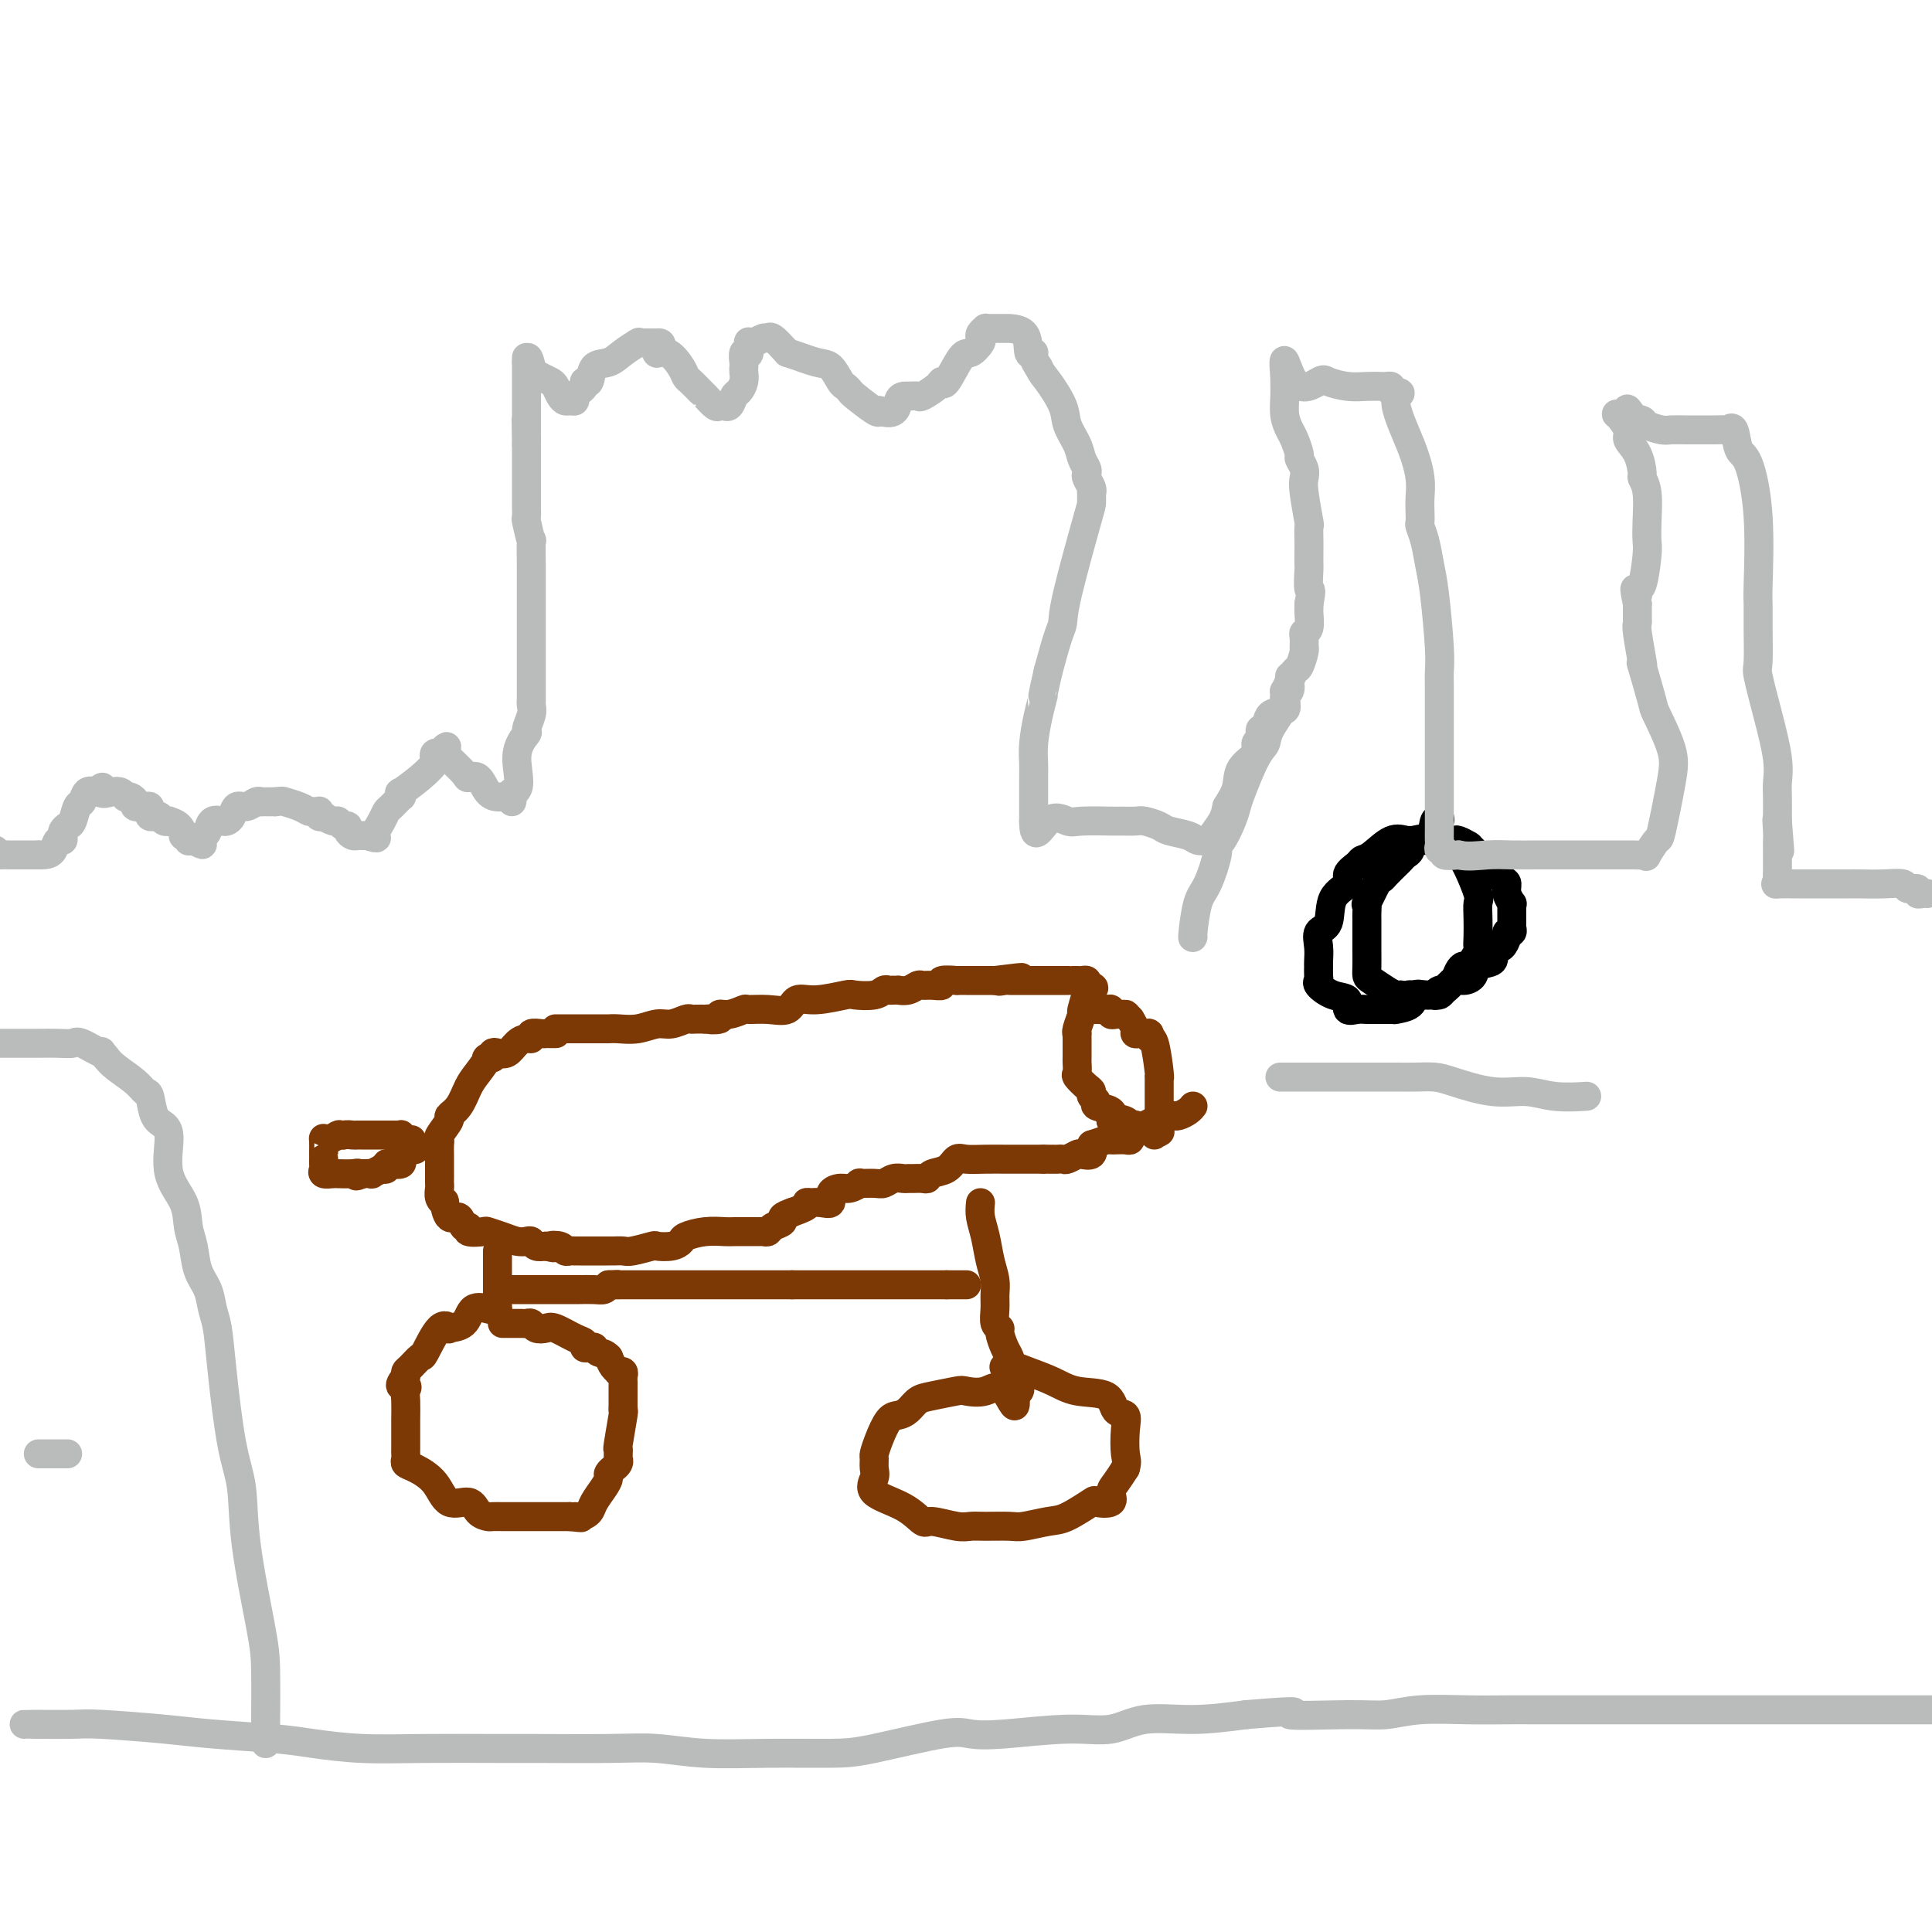 <svg viewBox='0 0 400 400' version='1.1' xmlns='http://www.w3.org/2000/svg' xmlns:xlink='http://www.w3.org/1999/xlink'><g fill='none' stroke='#7C3805' stroke-width='6' stroke-linecap='round' stroke-linejoin='round'><path d='M115,214c0.087,-0.001 0.173,-0.001 0,0c-0.173,0.001 -0.606,0.004 -1,0c-0.394,-0.004 -0.749,-0.016 -1,0c-0.251,0.016 -0.399,0.059 -1,0c-0.601,-0.059 -1.655,-0.218 -2,0c-0.345,0.218 0.020,0.815 0,1c-0.020,0.185 -0.426,-0.042 -1,0c-0.574,0.042 -1.317,0.354 -2,1c-0.683,0.646 -1.307,1.627 -2,2c-0.693,0.373 -1.456,0.139 -2,0c-0.544,-0.139 -0.870,-0.183 -1,0c-0.130,0.183 -0.065,0.591 0,1'/><path d='M102,219c-2.143,0.625 -0.999,-0.312 -1,0c-0.001,0.312 -1.147,1.874 -2,3c-0.853,1.126 -1.413,1.815 -2,3c-0.587,1.185 -1.201,2.867 -2,4c-0.799,1.133 -1.783,1.717 -2,2c-0.217,0.283 0.334,0.265 0,1c-0.334,0.735 -1.554,2.224 -2,3c-0.446,0.776 -0.120,0.841 0,1c0.120,0.159 0.032,0.414 0,1c-0.032,0.586 -0.009,1.505 0,2c0.009,0.495 0.003,0.565 0,1c-0.003,0.435 -0.002,1.233 0,2c0.002,0.767 0.004,1.502 0,2c-0.004,0.498 -0.016,0.757 0,1c0.016,0.243 0.059,0.469 0,1c-0.059,0.531 -0.219,1.366 0,2c0.219,0.634 0.818,1.067 1,1c0.182,-0.067 -0.052,-0.636 0,0c0.052,0.636 0.389,2.475 1,3c0.611,0.525 1.495,-0.266 2,0c0.505,0.266 0.630,1.587 1,2c0.370,0.413 0.983,-0.083 1,0c0.017,0.083 -0.564,0.744 0,1c0.564,0.256 2.273,0.107 3,0c0.727,-0.107 0.471,-0.173 1,0c0.529,0.173 1.843,0.586 3,1c1.157,0.414 2.158,0.829 3,1c0.842,0.171 1.525,0.097 2,0c0.475,-0.097 0.743,-0.219 1,0c0.257,0.219 0.502,0.777 1,1c0.498,0.223 1.249,0.112 2,0'/><path d='M113,258c2.748,0.635 1.117,0.223 1,0c-0.117,-0.223 1.278,-0.256 2,0c0.722,0.256 0.771,0.801 1,1c0.229,0.199 0.639,0.053 1,0c0.361,-0.053 0.672,-0.014 1,0c0.328,0.014 0.673,0.004 1,0c0.327,-0.004 0.636,-0.001 1,0c0.364,0.001 0.784,-0.000 1,0c0.216,0.000 0.230,0.001 1,0c0.770,-0.001 2.298,-0.004 3,0c0.702,0.004 0.578,0.015 1,0c0.422,-0.015 1.390,-0.056 2,0c0.610,0.056 0.860,0.208 2,0c1.140,-0.208 3.168,-0.776 4,-1c0.832,-0.224 0.469,-0.102 1,0c0.531,0.102 1.956,0.185 3,0c1.044,-0.185 1.707,-0.638 2,-1c0.293,-0.362 0.218,-0.633 1,-1c0.782,-0.367 2.423,-0.830 4,-1c1.577,-0.170 3.091,-0.046 4,0c0.909,0.046 1.214,0.013 2,0c0.786,-0.013 2.055,-0.006 3,0c0.945,0.006 1.568,0.013 2,0c0.432,-0.013 0.675,-0.045 1,0c0.325,0.045 0.734,0.167 1,0c0.266,-0.167 0.391,-0.622 1,-1c0.609,-0.378 1.702,-0.679 2,-1c0.298,-0.321 -0.201,-0.663 0,-1c0.201,-0.337 1.100,-0.668 2,-1'/><path d='M164,251c4.480,-1.535 3.180,-1.874 3,-2c-0.180,-0.126 0.759,-0.040 1,0c0.241,0.040 -0.217,0.035 0,0c0.217,-0.035 1.107,-0.099 2,0c0.893,0.099 1.789,0.363 2,0c0.211,-0.363 -0.261,-1.351 0,-2c0.261,-0.649 1.257,-0.959 2,-1c0.743,-0.041 1.235,0.186 2,0c0.765,-0.186 1.804,-0.786 2,-1c0.196,-0.214 -0.452,-0.043 0,0c0.452,0.043 2.005,-0.041 3,0c0.995,0.041 1.431,0.207 2,0c0.569,-0.207 1.269,-0.788 2,-1c0.731,-0.212 1.492,-0.056 2,0c0.508,0.056 0.764,0.012 1,0c0.236,-0.012 0.451,0.009 1,0c0.549,-0.009 1.432,-0.048 2,0c0.568,0.048 0.822,0.185 1,0c0.178,-0.185 0.279,-0.691 1,-1c0.721,-0.309 2.061,-0.423 3,-1c0.939,-0.577 1.477,-1.619 2,-2c0.523,-0.381 1.031,-0.102 2,0c0.969,0.102 2.398,0.027 4,0c1.602,-0.027 3.375,-0.007 4,0c0.625,0.007 0.100,0.002 0,0c-0.100,-0.002 0.225,-0.001 1,0c0.775,0.001 2.001,0.000 3,0c0.999,-0.000 1.773,-0.000 2,0c0.227,0.000 -0.093,0.000 0,0c0.093,-0.000 0.598,-0.000 1,0c0.402,0.000 0.701,0.000 1,0'/><path d='M216,240c3.412,0.004 2.940,0.015 3,0c0.060,-0.015 0.650,-0.055 1,0c0.350,0.055 0.458,0.205 1,0c0.542,-0.205 1.516,-0.766 2,-1c0.484,-0.234 0.476,-0.140 1,0c0.524,0.140 1.578,0.326 2,0c0.422,-0.326 0.211,-1.163 0,-2'/><path d='M226,237c2.175,-0.690 2.611,-0.916 3,-1c0.389,-0.084 0.731,-0.026 1,0c0.269,0.026 0.464,0.019 1,0c0.536,-0.019 1.412,-0.050 2,0c0.588,0.050 0.889,0.181 1,0c0.111,-0.181 0.031,-0.676 0,-1c-0.031,-0.324 -0.015,-0.479 1,-1c1.015,-0.521 3.029,-1.407 4,-2c0.971,-0.593 0.901,-0.891 1,-1c0.099,-0.109 0.368,-0.028 1,0c0.632,0.028 1.626,0.005 2,0c0.374,-0.005 0.128,0.009 0,0c-0.128,-0.009 -0.139,-0.041 0,0c0.139,0.041 0.429,0.155 1,0c0.571,-0.155 1.423,-0.580 2,-1c0.577,-0.420 0.879,-0.834 1,-1c0.121,-0.166 0.060,-0.083 0,0'/><path d='M115,213c0.352,-0.000 0.704,-0.000 1,0c0.296,0.000 0.537,0.000 1,0c0.463,-0.000 1.148,-0.000 2,0c0.852,0.000 1.872,0.001 3,0c1.128,-0.001 2.364,-0.004 3,0c0.636,0.004 0.673,0.016 1,0c0.327,-0.016 0.946,-0.061 2,0c1.054,0.061 2.545,0.226 4,0c1.455,-0.226 2.875,-0.845 4,-1c1.125,-0.155 1.955,0.155 3,0c1.045,-0.155 2.305,-0.773 3,-1c0.695,-0.227 0.825,-0.061 1,0c0.175,0.061 0.393,0.016 1,0c0.607,-0.016 1.602,-0.005 2,0c0.398,0.005 0.199,0.002 0,0'/><path d='M146,211c4.896,-0.327 1.634,-0.144 1,0c-0.634,0.144 1.358,0.249 2,0c0.642,-0.249 -0.065,-0.852 0,-1c0.065,-0.148 0.903,0.159 2,0c1.097,-0.159 2.453,-0.782 3,-1c0.547,-0.218 0.285,-0.029 1,0c0.715,0.029 2.405,-0.101 4,0c1.595,0.101 3.093,0.433 4,0c0.907,-0.433 1.223,-1.632 2,-2c0.777,-0.368 2.015,0.094 4,0c1.985,-0.094 4.717,-0.743 6,-1c1.283,-0.257 1.117,-0.121 2,0c0.883,0.121 2.815,0.229 4,0c1.185,-0.229 1.622,-0.794 2,-1c0.378,-0.206 0.695,-0.054 1,0c0.305,0.054 0.596,0.011 1,0c0.404,-0.011 0.920,0.011 1,0c0.080,-0.011 -0.274,-0.056 0,0c0.274,0.056 1.178,0.212 2,0c0.822,-0.212 1.562,-0.793 2,-1c0.438,-0.207 0.574,-0.041 1,0c0.426,0.041 1.142,-0.041 2,0c0.858,0.041 1.859,0.207 2,0c0.141,-0.207 -0.577,-0.788 0,-1c0.577,-0.212 2.449,-0.057 3,0c0.551,0.057 -0.218,0.015 0,0c0.218,-0.015 1.423,-0.004 2,0c0.577,0.004 0.526,0.001 1,0c0.474,-0.001 1.474,-0.000 2,0c0.526,0.000 0.579,0.000 1,0c0.421,-0.000 1.211,-0.000 2,0'/><path d='M206,203c9.743,-1.238 4.100,-0.332 2,0c-2.100,0.332 -0.659,0.089 0,0c0.659,-0.089 0.534,-0.024 1,0c0.466,0.024 1.523,0.006 2,0c0.477,-0.006 0.374,-0.002 1,0c0.626,0.002 1.981,0.000 3,0c1.019,-0.000 1.702,-0.000 2,0c0.298,0.000 0.212,-0.000 1,0c0.788,0.000 2.448,0.000 3,0c0.552,-0.000 -0.006,-0.001 0,0c0.006,0.001 0.576,0.003 1,0c0.424,-0.003 0.701,-0.011 1,0c0.299,0.011 0.619,0.041 1,0c0.381,-0.041 0.823,-0.155 1,0c0.177,0.155 0.088,0.577 0,1'/><path d='M225,204c2.922,0.445 0.727,1.058 0,1c-0.727,-0.058 0.016,-0.786 0,0c-0.016,0.786 -0.789,3.085 -1,4c-0.211,0.915 0.140,0.444 0,1c-0.140,0.556 -0.769,2.139 -1,3c-0.231,0.861 -0.062,0.999 0,1c0.062,0.001 0.017,-0.136 0,0c-0.017,0.136 -0.004,0.543 0,1c0.004,0.457 0.001,0.963 0,1c-0.001,0.037 -0.000,-0.395 0,0c0.000,0.395 0.001,1.615 0,2c-0.001,0.385 -0.002,-0.067 0,0c0.002,0.067 0.007,0.652 0,1c-0.007,0.348 -0.026,0.460 0,1c0.026,0.540 0.097,1.507 0,2c-0.097,0.493 -0.361,0.513 0,1c0.361,0.487 1.348,1.440 2,2c0.652,0.560 0.971,0.727 1,1c0.029,0.273 -0.230,0.653 0,1c0.230,0.347 0.948,0.660 1,1c0.052,0.340 -0.563,0.707 0,1c0.563,0.293 2.304,0.512 3,1c0.696,0.488 0.348,1.244 0,2'/><path d='M230,232c1.206,1.563 0.719,0.472 1,0c0.281,-0.472 1.328,-0.324 2,0c0.672,0.324 0.968,0.823 1,1c0.032,0.177 -0.199,0.033 0,0c0.199,-0.033 0.826,0.044 1,0c0.174,-0.044 -0.107,-0.209 0,0c0.107,0.209 0.603,0.792 1,1c0.397,0.208 0.695,0.043 1,0c0.305,-0.043 0.618,0.038 1,0c0.382,-0.038 0.834,-0.196 1,0c0.166,0.196 0.045,0.745 0,1c-0.045,0.255 -0.013,0.216 0,0c0.013,-0.216 0.006,-0.608 0,-1'/><path d='M239,234c1.619,0.418 1.166,0.463 1,0c-0.166,-0.463 -0.044,-1.433 0,-2c0.044,-0.567 0.012,-0.729 0,-1c-0.012,-0.271 -0.003,-0.650 0,-1c0.003,-0.350 0.001,-0.671 0,-1c-0.001,-0.329 -0.000,-0.665 0,-1c0.000,-0.335 0.000,-0.668 0,-1c-0.000,-0.332 -0.000,-0.664 0,-1c0.000,-0.336 0.001,-0.676 0,-1c-0.001,-0.324 -0.003,-0.630 0,-1c0.003,-0.370 0.011,-0.802 0,-1c-0.011,-0.198 -0.041,-0.162 0,0c0.041,0.162 0.151,0.450 0,-1c-0.151,-1.450 -0.565,-4.637 -1,-6c-0.435,-1.363 -0.891,-0.900 -1,-1c-0.109,-0.100 0.129,-0.761 0,-1c-0.129,-0.239 -0.626,-0.056 -1,0c-0.374,0.056 -0.626,-0.016 -1,0c-0.374,0.016 -0.870,0.120 -1,0c-0.130,-0.120 0.106,-0.463 0,-1c-0.106,-0.537 -0.553,-1.269 -1,-2'/><path d='M234,211c-0.951,-1.001 -0.829,-1.004 -1,-1c-0.171,0.004 -0.636,0.015 -1,0c-0.364,-0.015 -0.626,-0.057 -1,0c-0.374,0.057 -0.860,0.211 -1,0c-0.140,-0.211 0.068,-0.789 0,-1c-0.068,-0.211 -0.410,-0.057 -1,0c-0.590,0.057 -1.426,0.015 -2,0c-0.574,-0.015 -0.885,-0.004 -1,0c-0.115,0.004 -0.033,0.001 0,0c0.033,-0.001 0.016,-0.001 0,0'/></g>
<g fill='none' stroke='#BABBBB' stroke-width='6' stroke-linecap='round' stroke-linejoin='round'><path d='M247,194c-0.069,0.180 -0.138,0.360 0,-1c0.138,-1.360 0.484,-4.260 1,-6c0.516,-1.740 1.203,-2.321 2,-4c0.797,-1.679 1.706,-4.456 2,-6c0.294,-1.544 -0.025,-1.855 0,-2c0.025,-0.145 0.394,-0.126 1,-1c0.606,-0.874 1.448,-2.643 2,-4c0.552,-1.357 0.814,-2.304 1,-3c0.186,-0.696 0.296,-1.142 1,-3c0.704,-1.858 2.002,-5.128 3,-7c0.998,-1.872 1.697,-2.346 2,-3c0.303,-0.654 0.211,-1.488 1,-3c0.789,-1.512 2.460,-3.701 3,-5c0.540,-1.299 -0.051,-1.707 0,-2c0.051,-0.293 0.746,-0.470 1,-1c0.254,-0.530 0.068,-1.412 0,-2c-0.068,-0.588 -0.020,-0.882 0,-1c0.020,-0.118 0.010,-0.059 0,0'/><path d='M265,223c0.548,-0.000 1.095,-0.000 1,0c-0.095,0.000 -0.833,0.000 0,0c0.833,-0.000 3.237,-0.000 5,0c1.763,0.000 2.887,0.000 5,0c2.113,-0.000 5.216,-0.000 7,0c1.784,0.000 2.248,0.002 3,0c0.752,-0.002 1.791,-0.007 3,0c1.209,0.007 2.587,0.025 4,0c1.413,-0.025 2.861,-0.094 4,0c1.139,0.094 1.970,0.351 4,1c2.030,0.649 5.258,1.691 8,2c2.742,0.309 4.997,-0.113 7,0c2.003,0.113 3.752,0.762 6,1c2.248,0.238 4.994,0.064 6,0c1.006,-0.064 0.271,-0.017 0,0c-0.271,0.017 -0.077,0.005 0,0c0.077,-0.005 0.039,-0.002 0,0'/></g>
<g fill='none' stroke='#000000' stroke-width='6' stroke-linecap='round' stroke-linejoin='round'><path d='M298,169c0.106,0.509 0.211,1.019 0,1c-0.211,-0.019 -0.739,-0.566 -1,0c-0.261,0.566 -0.255,2.246 -1,3c-0.745,0.754 -2.240,0.582 -3,1c-0.760,0.418 -0.785,1.425 -1,2c-0.215,0.575 -0.621,0.718 -1,1c-0.379,0.282 -0.730,0.702 -1,1c-0.270,0.298 -0.458,0.474 -1,1c-0.542,0.526 -1.438,1.403 -2,2c-0.562,0.597 -0.792,0.913 -1,1c-0.208,0.087 -0.396,-0.054 -1,1c-0.604,1.054 -1.626,3.301 -2,4c-0.374,0.699 -0.100,-0.152 0,0c0.100,0.152 0.027,1.308 0,2c-0.027,0.692 -0.007,0.919 0,1c0.007,0.081 0.002,0.017 0,0c-0.002,-0.017 -0.001,0.013 0,1c0.001,0.987 0.001,2.932 0,4c-0.001,1.068 -0.005,1.259 0,2c0.005,0.741 0.018,2.030 0,3c-0.018,0.970 -0.068,1.619 0,2c0.068,0.381 0.255,0.494 1,1c0.745,0.506 2.047,1.405 3,2c0.953,0.595 1.558,0.884 2,1c0.442,0.116 0.721,0.058 1,0'/><path d='M290,206c1.422,0.464 1.978,0.125 2,0c0.022,-0.125 -0.489,-0.035 0,0c0.489,0.035 1.979,0.016 3,0c1.021,-0.016 1.571,-0.028 2,0c0.429,0.028 0.735,0.097 1,0c0.265,-0.097 0.488,-0.359 1,-1c0.512,-0.641 1.311,-1.662 2,-2c0.689,-0.338 1.266,0.008 2,0c0.734,-0.008 1.625,-0.371 2,-1c0.375,-0.629 0.233,-1.526 1,-2c0.767,-0.474 2.444,-0.526 3,-1c0.556,-0.474 -0.010,-1.371 0,-2c0.010,-0.629 0.595,-0.991 1,-1c0.405,-0.009 0.630,0.334 1,0c0.370,-0.334 0.884,-1.347 1,-2c0.116,-0.653 -0.165,-0.948 0,-1c0.165,-0.052 0.776,0.137 1,0c0.224,-0.137 0.060,-0.601 0,-1c-0.060,-0.399 -0.015,-0.732 0,-1c0.015,-0.268 0.000,-0.470 0,-1c-0.000,-0.530 0.014,-1.389 0,-2c-0.014,-0.611 -0.058,-0.975 0,-1c0.058,-0.025 0.218,0.288 0,0c-0.218,-0.288 -0.813,-1.176 -1,-2c-0.187,-0.824 0.034,-1.583 0,-2c-0.034,-0.417 -0.324,-0.493 -1,-1c-0.676,-0.507 -1.739,-1.445 -2,-2c-0.261,-0.555 0.281,-0.726 0,-1c-0.281,-0.274 -1.383,-0.651 -2,-1c-0.617,-0.349 -0.748,-0.671 -1,-1c-0.252,-0.329 -0.626,-0.664 -1,-1'/><path d='M305,176c-1.048,-1.094 -0.666,-0.829 -1,-1c-0.334,-0.171 -1.382,-0.778 -2,-1c-0.618,-0.222 -0.806,-0.060 -1,0c-0.194,0.060 -0.393,0.017 -1,0c-0.607,-0.017 -1.620,-0.007 -2,0c-0.380,0.007 -0.125,0.012 -1,0c-0.875,-0.012 -2.879,-0.042 -4,0c-1.121,0.042 -1.360,0.157 -2,0c-0.640,-0.157 -1.682,-0.586 -3,0c-1.318,0.586 -2.910,2.187 -4,3c-1.090,0.813 -1.676,0.837 -2,1c-0.324,0.163 -0.386,0.464 -1,1c-0.614,0.536 -1.780,1.308 -2,2c-0.220,0.692 0.505,1.304 0,2c-0.505,0.696 -2.240,1.475 -3,3c-0.760,1.525 -0.543,3.796 -1,5c-0.457,1.204 -1.586,1.340 -2,2c-0.414,0.660 -0.111,1.844 0,3c0.111,1.156 0.030,2.285 0,3c-0.030,0.715 -0.010,1.017 0,1c0.010,-0.017 0.011,-0.351 0,0c-0.011,0.351 -0.033,1.388 0,2c0.033,0.612 0.123,0.798 0,1c-0.123,0.202 -0.458,0.418 0,1c0.458,0.582 1.708,1.529 3,2c1.292,0.471 2.624,0.466 3,1c0.376,0.534 -0.206,1.607 0,2c0.206,0.393 1.200,0.105 2,0c0.800,-0.105 1.408,-0.028 2,0c0.592,0.028 1.169,0.008 2,0c0.831,-0.008 1.915,-0.004 3,0'/><path d='M288,209c1.137,0.028 0.481,0.098 1,0c0.519,-0.098 2.215,-0.365 3,-1c0.785,-0.635 0.658,-1.638 1,-2c0.342,-0.362 1.151,-0.081 2,0c0.849,0.081 1.737,-0.037 2,0c0.263,0.037 -0.098,0.228 0,0c0.098,-0.228 0.657,-0.875 1,-1c0.343,-0.125 0.472,0.271 1,0c0.528,-0.271 1.455,-1.207 2,-2c0.545,-0.793 0.706,-1.441 1,-2c0.294,-0.559 0.720,-1.030 1,-1c0.280,0.030 0.415,0.560 1,0c0.585,-0.560 1.620,-2.209 2,-3c0.380,-0.791 0.103,-0.723 0,-1c-0.103,-0.277 -0.034,-0.900 0,-2c0.034,-1.100 0.032,-2.679 0,-4c-0.032,-1.321 -0.095,-2.385 0,-3c0.095,-0.615 0.346,-0.781 0,-2c-0.346,-1.219 -1.289,-3.489 -2,-5c-0.711,-1.511 -1.189,-2.261 -2,-3c-0.811,-0.739 -1.955,-1.466 -3,-2c-1.045,-0.534 -1.991,-0.875 -3,-1c-1.009,-0.125 -2.079,-0.034 -3,0c-0.921,0.034 -1.692,0.010 -2,0c-0.308,-0.010 -0.154,-0.005 0,0'/></g>
<g fill='none' stroke='#7C3805' stroke-width='6' stroke-linecap='round' stroke-linejoin='round'><path d='M103,259c0.000,0.336 0.000,0.672 0,1c0.000,0.328 0.000,0.648 0,1c-0.000,0.352 0.000,0.737 0,1c0.000,0.263 0.000,0.403 0,1c0.000,0.597 0.000,1.651 0,2c0.000,0.349 0.000,-0.006 0,0c0.000,0.006 0.000,0.373 0,1c0.000,0.627 0.000,1.515 0,2c0.000,0.485 0.000,0.567 0,1c0.000,0.433 0.000,1.216 0,2'/><path d='M103,271c0.056,1.860 0.196,0.509 0,0c-0.196,-0.509 -0.730,-0.175 -1,0c-0.270,0.175 -0.278,0.192 -1,0c-0.722,-0.192 -2.160,-0.592 -3,0c-0.840,0.592 -1.083,2.177 -2,3c-0.917,0.823 -2.507,0.884 -3,1c-0.493,0.116 0.110,0.287 0,0c-0.110,-0.287 -0.933,-1.030 -2,0c-1.067,1.030 -2.377,3.834 -3,5c-0.623,1.166 -0.559,0.694 -1,1c-0.441,0.306 -1.388,1.390 -2,2c-0.612,0.610 -0.889,0.746 -1,1c-0.111,0.254 -0.055,0.627 0,1'/><path d='M84,285c-2.166,2.577 -0.580,2.018 0,2c0.580,-0.018 0.155,0.505 0,1c-0.155,0.495 -0.042,0.962 0,2c0.042,1.038 0.011,2.645 0,4c-0.011,1.355 -0.003,2.457 0,3c0.003,0.543 -0.000,0.527 0,1c0.000,0.473 0.004,1.435 0,2c-0.004,0.565 -0.016,0.733 0,1c0.016,0.267 0.061,0.633 0,1c-0.061,0.367 -0.227,0.734 0,1c0.227,0.266 0.847,0.432 2,1c1.153,0.568 2.838,1.539 4,3c1.162,1.461 1.802,3.411 3,4c1.198,0.589 2.954,-0.182 4,0c1.046,0.182 1.381,1.317 2,2c0.619,0.683 1.520,0.915 2,1c0.480,0.085 0.537,0.023 1,0c0.463,-0.023 1.331,-0.006 2,0c0.669,0.006 1.139,0.002 2,0c0.861,-0.002 2.115,-0.000 3,0c0.885,0.000 1.403,0.000 2,0c0.597,-0.000 1.273,-0.000 2,0c0.727,0.000 1.504,0.000 2,0c0.496,-0.000 0.710,-0.000 1,0c0.290,0.000 0.654,0.000 1,0c0.346,-0.000 0.673,-0.000 1,0'/><path d='M118,314c4.063,0.454 1.722,0.088 1,0c-0.722,-0.088 0.175,0.103 1,0c0.825,-0.103 1.579,-0.500 2,-1c0.421,-0.500 0.509,-1.105 1,-2c0.491,-0.895 1.384,-2.081 2,-3c0.616,-0.919 0.953,-1.569 1,-2c0.047,-0.431 -0.198,-0.641 0,-1c0.198,-0.359 0.838,-0.867 1,-1c0.162,-0.133 -0.153,0.109 0,0c0.153,-0.109 0.773,-0.568 1,-1c0.227,-0.432 0.061,-0.838 0,-1c-0.061,-0.162 -0.017,-0.080 0,0c0.017,0.080 0.008,0.157 0,0c-0.008,-0.157 -0.016,-0.549 0,-1c0.016,-0.451 0.057,-0.960 0,-1c-0.057,-0.040 -0.211,0.388 0,-1c0.211,-1.388 0.789,-4.591 1,-6c0.211,-1.409 0.057,-1.025 0,-1c-0.057,0.025 -0.015,-0.308 0,-1c0.015,-0.692 0.004,-1.743 0,-2c-0.004,-0.257 0.000,0.281 0,0c-0.000,-0.281 -0.004,-1.382 0,-2c0.004,-0.618 0.016,-0.753 0,-1c-0.016,-0.247 -0.060,-0.604 0,-1c0.060,-0.396 0.223,-0.830 0,-1c-0.223,-0.170 -0.833,-0.077 -1,0c-0.167,0.077 0.109,0.136 0,0c-0.109,-0.136 -0.603,-0.467 -1,-1c-0.397,-0.533 -0.699,-1.266 -1,-2'/><path d='M126,281c-0.853,-0.939 -1.487,-0.787 -2,-1c-0.513,-0.213 -0.907,-0.793 -1,-1c-0.093,-0.207 0.115,-0.043 0,0c-0.115,0.043 -0.552,-0.034 -1,0c-0.448,0.034 -0.907,0.181 -1,0c-0.093,-0.181 0.178,-0.688 0,-1c-0.178,-0.312 -0.807,-0.427 -2,-1c-1.193,-0.573 -2.950,-1.604 -4,-2c-1.050,-0.396 -1.394,-0.159 -2,0c-0.606,0.159 -1.476,0.239 -2,0c-0.524,-0.239 -0.704,-0.796 -1,-1c-0.296,-0.204 -0.710,-0.055 -1,0c-0.290,0.055 -0.456,0.015 -1,0c-0.544,-0.015 -1.465,-0.004 -2,0c-0.535,0.004 -0.682,0.001 -1,0c-0.318,-0.001 -0.805,-0.000 -1,0c-0.195,0.000 -0.097,0.000 0,0'/><path d='M203,249c-0.091,0.939 -0.182,1.879 0,3c0.182,1.121 0.638,2.424 1,4c0.362,1.576 0.632,3.424 1,5c0.368,1.576 0.835,2.881 1,4c0.165,1.119 0.029,2.052 0,3c-0.029,0.948 0.048,1.910 0,3c-0.048,1.090 -0.220,2.308 0,3c0.220,0.692 0.832,0.859 1,1c0.168,0.141 -0.109,0.254 0,1c0.109,0.746 0.604,2.123 1,3c0.396,0.877 0.692,1.254 1,2c0.308,0.746 0.629,1.860 1,3c0.371,1.140 0.792,2.307 1,3c0.208,0.693 0.202,0.912 0,1c-0.202,0.088 -0.601,0.044 -1,0'/><path d='M210,288c0.811,6.034 -0.660,1.620 -2,0c-1.340,-1.620 -2.547,-0.446 -4,0c-1.453,0.446 -3.152,0.165 -4,0c-0.848,-0.165 -0.846,-0.212 -2,0c-1.154,0.212 -3.464,0.684 -5,1c-1.536,0.316 -2.299,0.475 -3,1c-0.701,0.525 -1.340,1.416 -2,2c-0.660,0.584 -1.339,0.863 -2,1c-0.661,0.137 -1.302,0.134 -2,1c-0.698,0.866 -1.454,2.601 -2,4c-0.546,1.399 -0.883,2.461 -1,3c-0.117,0.539 -0.012,0.555 0,1c0.012,0.445 -0.067,1.318 0,2c0.067,0.682 0.280,1.173 0,2c-0.280,0.827 -1.054,1.991 0,3c1.054,1.009 3.934,1.864 6,3c2.066,1.136 3.317,2.553 4,3c0.683,0.447 0.799,-0.077 2,0c1.201,0.077 3.488,0.754 5,1c1.512,0.246 2.250,0.062 3,0c0.750,-0.062 1.514,-0.003 3,0c1.486,0.003 3.695,-0.049 5,0c1.305,0.049 1.706,0.198 3,0c1.294,-0.198 3.483,-0.745 5,-1c1.517,-0.255 2.364,-0.218 4,-1c1.636,-0.782 4.062,-2.383 5,-3c0.938,-0.617 0.387,-0.251 1,0c0.613,0.251 2.391,0.387 3,0c0.609,-0.387 0.049,-1.296 0,-2c-0.049,-0.704 0.415,-1.201 1,-2c0.585,-0.799 1.293,-1.899 2,-3'/><path d='M233,304c0.472,-1.507 0.152,-1.773 0,-3c-0.152,-1.227 -0.136,-3.413 0,-5c0.136,-1.587 0.394,-2.575 0,-3c-0.394,-0.425 -1.439,-0.289 -2,-1c-0.561,-0.711 -0.639,-2.271 -2,-3c-1.361,-0.729 -4.004,-0.626 -6,-1c-1.996,-0.374 -3.344,-1.225 -5,-2c-1.656,-0.775 -3.621,-1.476 -5,-2c-1.379,-0.524 -2.174,-0.872 -3,-1c-0.826,-0.128 -1.684,-0.034 -2,0c-0.316,0.034 -0.090,0.010 0,0c0.090,-0.010 0.045,-0.005 0,0'/><path d='M105,267c0.411,-0.000 0.822,-0.000 1,0c0.178,0.000 0.123,0.000 0,0c-0.123,-0.000 -0.313,-0.000 0,0c0.313,0.000 1.131,0.000 2,0c0.869,-0.000 1.791,-0.000 2,0c0.209,0.000 -0.294,0.000 0,0c0.294,-0.000 1.384,-0.000 2,0c0.616,0.000 0.757,0.000 1,0c0.243,-0.000 0.589,-0.000 1,0c0.411,0.000 0.888,0.000 1,0c0.112,-0.000 -0.142,-0.000 0,0c0.142,0.000 0.680,0.000 1,0c0.320,-0.000 0.421,-0.000 1,0c0.579,0.000 1.636,0.001 2,0c0.364,-0.001 0.034,-0.003 0,0c-0.034,0.003 0.228,0.011 1,0c0.772,-0.011 2.054,-0.041 3,0c0.946,0.041 1.556,0.155 2,0c0.444,-0.155 0.722,-0.577 1,-1'/><path d='M126,266c3.367,-0.155 1.284,-0.041 1,0c-0.284,0.041 1.229,0.011 2,0c0.771,-0.011 0.798,-0.003 1,0c0.202,0.003 0.578,0.001 1,0c0.422,-0.001 0.890,-0.000 1,0c0.110,0.000 -0.139,0.000 0,0c0.139,-0.000 0.667,-0.000 1,0c0.333,0.000 0.470,0.000 1,0c0.530,-0.000 1.451,-0.000 2,0c0.549,0.000 0.724,0.000 1,0c0.276,-0.000 0.651,-0.000 1,0c0.349,0.000 0.670,0.000 1,0c0.330,-0.000 0.669,-0.000 1,0c0.331,0.000 0.654,0.000 1,0c0.346,-0.000 0.716,-0.000 1,0c0.284,0.000 0.483,0.000 1,0c0.517,-0.000 1.352,-0.000 2,0c0.648,0.000 1.110,0.000 2,0c0.890,-0.000 2.207,-0.000 3,0c0.793,0.000 1.063,0.000 2,0c0.937,-0.000 2.543,-0.000 3,0c0.457,0.000 -0.233,0.000 0,0c0.233,0.000 1.389,0.000 2,0c0.611,0.000 0.678,0.000 1,0c0.322,0.000 0.898,0.000 1,0c0.102,0.000 -0.272,0.000 0,0c0.272,0.000 1.189,0.000 2,0c0.811,0.000 1.518,0.000 2,0c0.482,0.000 0.741,0.000 1,0'/><path d='M164,266c6.078,0.000 2.273,0.000 1,0c-1.273,0.000 -0.013,0.000 1,0c1.013,0.000 1.779,0.000 2,0c0.221,0.000 -0.101,0.000 0,0c0.101,0.000 0.627,0.000 1,0c0.373,0.000 0.592,0.000 1,0c0.408,0.000 1.003,0.000 2,0c0.997,0.000 2.395,0.000 3,0c0.605,-0.000 0.416,0.000 1,0c0.584,0.000 1.939,0.000 3,0c1.061,0.000 1.828,0.000 2,0c0.172,0.000 -0.250,0.000 0,0c0.250,0.000 1.171,0.000 2,0c0.829,0.000 1.566,0.000 2,0c0.434,0.000 0.565,0.000 1,0c0.435,0.000 1.173,0.000 2,0c0.827,0.000 1.741,0.000 2,0c0.259,0.000 -0.138,0.000 0,0c0.138,0.000 0.810,0.000 1,0c0.190,0.000 -0.104,0.000 0,0c0.104,0.000 0.605,0.000 1,0c0.395,0.000 0.683,0.000 1,0c0.317,0.000 0.662,0.000 1,0c0.338,0.000 0.668,0.000 1,0c0.332,0.000 0.666,0.000 1,0'/><path d='M196,266c5.338,0.000 2.685,0.000 2,0c-0.685,0.000 0.600,0.000 1,0c0.400,0.000 -0.085,0.000 0,0c0.085,0.000 0.738,0.000 1,0c0.262,0.000 0.131,0.000 0,0'/><path d='M86,237c0.091,0.455 0.182,0.909 0,1c-0.182,0.091 -0.635,-0.182 -1,0c-0.365,0.182 -0.640,0.820 -1,1c-0.360,0.180 -0.804,-0.096 -1,0c-0.196,0.096 -0.142,0.565 0,1c0.142,0.435 0.374,0.835 0,1c-0.374,0.165 -1.352,0.096 -2,0c-0.648,-0.096 -0.966,-0.218 -1,0c-0.034,0.218 0.217,0.776 0,1c-0.217,0.224 -0.903,0.112 -1,0c-0.097,-0.112 0.394,-0.226 0,0c-0.394,0.226 -1.673,0.793 -2,1c-0.327,0.207 0.296,0.056 0,0c-0.296,-0.056 -1.513,-0.016 -2,0c-0.487,0.016 -0.243,0.008 0,0'/><path d='M75,243c-1.916,0.928 -1.207,0.249 -1,0c0.207,-0.249 -0.090,-0.067 -1,0c-0.910,0.067 -2.433,0.019 -3,0c-0.567,-0.019 -0.176,-0.008 0,0c0.176,0.008 0.138,0.013 0,0c-0.138,-0.013 -0.377,-0.046 -1,0c-0.623,0.046 -1.631,0.170 -2,0c-0.369,-0.170 -0.099,-0.635 0,-1c0.099,-0.365 0.027,-0.631 0,-1c-0.027,-0.369 -0.008,-0.842 0,-1c0.008,-0.158 0.004,-0.003 0,0c-0.004,0.003 -0.008,-0.147 0,-1c0.008,-0.853 0.027,-2.411 0,-3c-0.027,-0.589 -0.099,-0.210 0,0c0.099,0.210 0.369,0.253 1,0c0.631,-0.253 1.623,-0.800 2,-1c0.377,-0.200 0.140,-0.054 0,0c-0.140,0.054 -0.183,0.015 0,0c0.183,-0.015 0.591,-0.008 1,0'/><path d='M71,235c1.024,-0.155 1.584,-0.041 2,0c0.416,0.041 0.689,0.011 1,0c0.311,-0.011 0.660,-0.003 1,0c0.340,0.003 0.670,0.001 1,0c0.330,-0.001 0.661,-0.000 1,0c0.339,0.000 0.686,0.000 1,0c0.314,-0.000 0.596,-0.000 1,0c0.404,0.000 0.931,0.000 1,0c0.069,-0.000 -0.321,-0.001 0,0c0.321,0.001 1.352,0.004 2,0c0.648,-0.004 0.913,-0.015 1,0c0.087,0.015 -0.004,0.057 0,0c0.004,-0.057 0.104,-0.211 0,0c-0.104,0.211 -0.413,0.788 0,1c0.413,0.212 1.546,0.061 2,0c0.454,-0.061 0.227,-0.030 0,0'/></g>
<g fill='none' stroke='#BABBBB' stroke-width='6' stroke-linecap='round' stroke-linejoin='round'><path d='M-1,176c-0.059,0.423 -0.118,0.845 0,1c0.118,0.155 0.414,0.041 1,0c0.586,-0.041 1.463,-0.011 2,0c0.537,0.011 0.735,0.003 1,0c0.265,-0.003 0.599,-0.001 1,0c0.401,0.001 0.870,0.000 1,0c0.130,-0.000 -0.081,-0.000 0,0c0.081,0.000 0.452,0.000 1,0c0.548,-0.000 1.274,-0.000 2,0'/><path d='M8,177c2.027,0.053 2.595,-0.314 3,-1c0.405,-0.686 0.647,-1.690 1,-2c0.353,-0.310 0.815,0.074 1,0c0.185,-0.074 0.091,-0.605 0,-1c-0.091,-0.395 -0.179,-0.654 0,-1c0.179,-0.346 0.625,-0.780 1,-1c0.375,-0.220 0.681,-0.228 1,-1c0.319,-0.772 0.653,-2.310 1,-3c0.347,-0.690 0.709,-0.532 1,-1c0.291,-0.468 0.512,-1.562 1,-2c0.488,-0.438 1.244,-0.219 2,0'/><path d='M20,164c1.989,-2.015 0.963,-0.554 1,0c0.037,0.554 1.137,0.200 2,0c0.863,-0.200 1.489,-0.247 2,0c0.511,0.247 0.906,0.788 1,1c0.094,0.212 -0.112,0.096 0,0c0.112,-0.096 0.541,-0.170 1,0c0.459,0.170 0.946,0.584 1,1c0.054,0.416 -0.326,0.833 0,1c0.326,0.167 1.358,0.083 2,0c0.642,-0.083 0.893,-0.167 1,0c0.107,0.167 0.070,0.584 0,1c-0.070,0.416 -0.172,0.829 0,1c0.172,0.171 0.619,0.098 1,0c0.381,-0.098 0.697,-0.221 1,0c0.303,0.221 0.593,0.785 1,1c0.407,0.215 0.931,0.081 1,0c0.069,-0.081 -0.317,-0.109 0,0c0.317,0.109 1.338,0.355 2,1c0.662,0.645 0.965,1.689 1,2c0.035,0.311 -0.197,-0.113 0,0c0.197,0.113 0.822,0.761 1,1c0.178,0.239 -0.092,0.068 0,0c0.092,-0.068 0.546,-0.034 1,0'/><path d='M40,174c3.274,1.600 1.458,0.600 1,0c-0.458,-0.600 0.440,-0.801 1,-1c0.560,-0.199 0.780,-0.395 1,-1c0.220,-0.605 0.439,-1.620 1,-2c0.561,-0.380 1.462,-0.125 2,0c0.538,0.125 0.711,0.121 1,0c0.289,-0.121 0.694,-0.358 1,-1c0.306,-0.642 0.512,-1.689 1,-2c0.488,-0.311 1.257,0.113 2,0c0.743,-0.113 1.459,-0.762 2,-1c0.541,-0.238 0.908,-0.064 1,0c0.092,0.064 -0.091,0.017 0,0c0.091,-0.017 0.454,-0.005 1,0c0.546,0.005 1.273,0.002 2,0'/><path d='M57,166c1.538,-0.199 1.382,-0.197 2,0c0.618,0.197 2.008,0.588 3,1c0.992,0.412 1.585,0.846 2,1c0.415,0.154 0.651,0.027 1,0c0.349,-0.027 0.810,0.044 1,0c0.190,-0.044 0.110,-0.204 0,0c-0.110,0.204 -0.251,0.772 0,1c0.251,0.228 0.893,0.118 1,0c0.107,-0.118 -0.321,-0.243 0,0c0.321,0.243 1.392,0.852 2,1c0.608,0.148 0.754,-0.167 1,0c0.246,0.167 0.591,0.815 1,1c0.409,0.185 0.883,-0.094 1,0c0.117,0.094 -0.123,0.561 0,1c0.123,0.439 0.610,0.850 1,1c0.390,0.150 0.682,0.040 1,0c0.318,-0.040 0.662,-0.012 1,0c0.338,0.012 0.669,0.006 1,0'/><path d='M76,173c3.195,1.042 1.681,0.148 1,0c-0.681,-0.148 -0.529,0.450 0,0c0.529,-0.450 1.434,-1.948 2,-3c0.566,-1.052 0.794,-1.659 1,-2c0.206,-0.341 0.392,-0.415 1,-1c0.608,-0.585 1.639,-1.682 2,-2c0.361,-0.318 0.052,0.143 0,0c-0.052,-0.143 0.154,-0.888 0,-1c-0.154,-0.112 -0.669,0.411 0,0c0.669,-0.411 2.522,-1.757 4,-3c1.478,-1.243 2.582,-2.385 3,-3c0.418,-0.615 0.151,-0.704 0,-1c-0.151,-0.296 -0.186,-0.799 0,-1c0.186,-0.201 0.593,-0.101 1,0'/><path d='M91,156c2.474,-2.702 1.159,-0.958 1,0c-0.159,0.958 0.839,1.130 1,1c0.161,-0.130 -0.515,-0.560 0,0c0.515,0.560 2.222,2.112 3,3c0.778,0.888 0.627,1.114 1,1c0.373,-0.114 1.270,-0.566 2,0c0.730,0.566 1.292,2.150 2,3c0.708,0.850 1.563,0.965 2,1c0.437,0.035 0.457,-0.010 1,0c0.543,0.010 1.609,0.075 2,0c0.391,-0.075 0.105,-0.289 0,0c-0.105,0.289 -0.030,1.083 0,1c0.030,-0.083 0.015,-1.041 0,-2'/><path d='M106,164c2.421,-0.050 0.974,-4.173 1,-7c0.026,-2.827 1.524,-4.356 2,-5c0.476,-0.644 -0.068,-0.403 0,-1c0.068,-0.597 0.750,-2.032 1,-3c0.250,-0.968 0.067,-1.469 0,-2c-0.067,-0.531 -0.018,-1.092 0,-1c0.018,0.092 0.005,0.838 0,-1c-0.005,-1.838 -0.001,-6.258 0,-8c0.001,-1.742 0.000,-0.805 0,-2c-0.000,-1.195 -0.000,-4.523 0,-6c0.000,-1.477 0.000,-1.102 0,-2c-0.000,-0.898 -0.000,-3.070 0,-4c0.000,-0.930 0.001,-0.620 0,-1c-0.001,-0.380 -0.004,-1.451 0,-2c0.004,-0.549 0.015,-0.576 0,-2c-0.015,-1.424 -0.057,-4.246 0,-5c0.057,-0.754 0.211,0.561 0,0c-0.211,-0.561 -0.789,-2.998 -1,-4c-0.211,-1.002 -0.057,-0.570 0,-1c0.057,-0.430 0.015,-1.722 0,-2c-0.015,-0.278 -0.004,0.459 0,-1c0.004,-1.459 0.001,-5.115 0,-7c-0.001,-1.885 -0.000,-2.000 0,-2c0.000,0.000 0.000,0.115 0,0c-0.000,-0.115 -0.000,-0.462 0,-1c0.000,-0.538 0.000,-1.269 0,-2'/><path d='M109,92c-0.155,-9.141 -0.041,-3.992 0,-2c0.041,1.992 0.011,0.828 0,0c-0.011,-0.828 -0.003,-1.321 0,-2c0.003,-0.679 0.001,-1.543 0,-2c-0.001,-0.457 -0.000,-0.506 0,-1c0.000,-0.494 0.000,-1.431 0,-2c-0.000,-0.569 -0.000,-0.768 0,-1c0.000,-0.232 0.000,-0.495 0,-1c-0.000,-0.505 -0.000,-1.250 0,-2c0.000,-0.750 0.000,-1.505 0,-2c-0.000,-0.495 -0.000,-0.731 0,-1c0.000,-0.269 0.000,-0.573 0,-1c-0.000,-0.427 -0.000,-0.979 0,-1c0.000,-0.021 0.000,0.490 0,1'/><path d='M109,75c0.228,-2.386 0.799,0.148 1,1c0.201,0.852 0.032,0.021 0,0c-0.032,-0.021 0.071,0.767 0,1c-0.071,0.233 -0.317,-0.089 0,0c0.317,0.089 1.198,0.588 2,1c0.802,0.412 1.524,0.737 2,1c0.476,0.263 0.706,0.463 1,1c0.294,0.537 0.651,1.410 1,2c0.349,0.590 0.690,0.898 1,1c0.310,0.102 0.590,-0.002 1,0c0.410,0.002 0.950,0.108 1,0c0.050,-0.108 -0.392,-0.432 0,-1c0.392,-0.568 1.617,-1.380 2,-2c0.383,-0.620 -0.075,-1.047 0,-1c0.075,0.047 0.683,0.569 1,0c0.317,-0.569 0.344,-2.229 1,-3c0.656,-0.771 1.941,-0.651 3,-1c1.059,-0.349 1.893,-1.165 3,-2c1.107,-0.835 2.487,-1.688 3,-2c0.513,-0.312 0.158,-0.084 0,0c-0.158,0.084 -0.119,0.023 0,0c0.119,-0.023 0.320,-0.006 1,0c0.680,0.006 1.840,0.003 3,0'/><path d='M136,71c1.935,-0.280 0.272,1.521 0,2c-0.272,0.479 0.848,-0.363 2,0c1.152,0.363 2.337,1.930 3,3c0.663,1.070 0.803,1.644 1,2c0.197,0.356 0.452,0.495 1,1c0.548,0.505 1.389,1.375 2,2c0.611,0.625 0.991,1.005 1,1c0.009,-0.005 -0.352,-0.394 0,0c0.352,0.394 1.418,1.572 2,2c0.582,0.428 0.681,0.108 1,0c0.319,-0.108 0.859,-0.003 1,0c0.141,0.003 -0.116,-0.096 0,0c0.116,0.096 0.605,0.387 1,0c0.395,-0.387 0.694,-1.452 1,-2c0.306,-0.548 0.618,-0.579 1,-1c0.382,-0.421 0.833,-1.230 1,-2c0.167,-0.770 0.048,-1.499 0,-2c-0.048,-0.501 -0.027,-0.773 0,-1c0.027,-0.227 0.060,-0.408 0,-1c-0.060,-0.592 -0.213,-1.595 0,-2c0.213,-0.405 0.791,-0.213 1,0c0.209,0.213 0.049,0.445 0,0c-0.049,-0.445 0.015,-1.569 0,-2c-0.015,-0.431 -0.108,-0.170 0,0c0.108,0.170 0.416,0.250 1,0c0.584,-0.250 1.445,-0.830 2,-1c0.555,-0.170 0.803,0.070 1,0c0.197,-0.070 0.342,-0.448 1,0c0.658,0.448 1.829,1.724 3,3'/><path d='M163,73c2.289,0.747 4.512,1.615 6,2c1.488,0.385 2.241,0.286 3,1c0.759,0.714 1.524,2.241 2,3c0.476,0.759 0.663,0.750 1,1c0.337,0.250 0.822,0.758 1,1c0.178,0.242 0.048,0.219 1,1c0.952,0.781 2.986,2.366 4,3c1.014,0.634 1.007,0.317 1,0'/><path d='M182,85c3.755,1.462 3.644,-0.882 4,-2c0.356,-1.118 1.181,-1.008 2,-1c0.819,0.008 1.632,-0.084 2,0c0.368,0.084 0.290,0.344 1,0c0.710,-0.344 2.206,-1.292 3,-2c0.794,-0.708 0.886,-1.177 1,-1c0.114,0.177 0.251,1.001 1,0c0.749,-1.001 2.108,-3.826 3,-5c0.892,-1.174 1.315,-0.697 2,-1c0.685,-0.303 1.633,-1.388 2,-2c0.367,-0.612 0.153,-0.753 0,-1c-0.153,-0.247 -0.245,-0.602 0,-1c0.245,-0.398 0.827,-0.839 1,-1c0.173,-0.161 -0.063,-0.043 0,0c0.063,0.043 0.423,0.011 1,0c0.577,-0.011 1.369,-0.002 2,0c0.631,0.002 1.101,-0.004 1,0c-0.101,0.004 -0.774,0.017 0,0c0.774,-0.017 2.995,-0.065 4,1c1.005,1.065 0.795,3.244 1,4c0.205,0.756 0.824,0.088 1,0c0.176,-0.088 -0.093,0.403 0,1c0.093,0.597 0.546,1.298 1,2'/><path d='M215,76c0.743,1.510 1.102,1.783 2,3c0.898,1.217 2.335,3.376 3,5c0.665,1.624 0.557,2.711 1,4c0.443,1.289 1.438,2.778 2,4c0.562,1.222 0.690,2.176 1,3c0.310,0.824 0.801,1.517 1,2c0.199,0.483 0.106,0.754 0,1c-0.106,0.246 -0.225,0.465 0,1c0.225,0.535 0.792,1.384 1,2c0.208,0.616 0.056,0.997 0,1c-0.056,0.003 -0.014,-0.371 0,0c0.014,0.371 0.002,1.489 0,2c-0.002,0.511 0.008,0.416 -1,4c-1.008,3.584 -3.033,10.847 -4,15c-0.967,4.153 -0.876,5.195 -1,6c-0.124,0.805 -0.464,1.373 -1,3c-0.536,1.627 -1.268,4.314 -2,7'/><path d='M217,139c-1.574,6.851 -1.010,4.977 -1,5c0.010,0.023 -0.533,1.943 -1,4c-0.467,2.057 -0.857,4.249 -1,6c-0.143,1.751 -0.038,3.059 0,4c0.038,0.941 0.010,1.513 0,3c-0.010,1.487 -0.003,3.887 0,5c0.003,1.113 0.001,0.939 0,1c-0.001,0.061 -0.000,0.357 0,1c0.000,0.643 0.000,1.635 0,2c-0.000,0.365 -0.000,0.104 0,0c0.000,-0.104 0.000,-0.052 0,0'/><path d='M214,170c-0.003,4.796 1.489,1.285 3,0c1.511,-1.285 3.042,-0.344 4,0c0.958,0.344 1.344,0.091 3,0c1.656,-0.091 4.584,-0.022 6,0c1.416,0.022 1.322,-0.005 2,0c0.678,0.005 2.129,0.043 3,0c0.871,-0.043 1.164,-0.165 2,0c0.836,0.165 2.217,0.619 3,1c0.783,0.381 0.970,0.691 2,1c1.030,0.309 2.903,0.619 4,1c1.097,0.381 1.416,0.833 2,1c0.584,0.167 1.431,0.050 2,0c0.569,-0.050 0.860,-0.033 1,0c0.140,0.033 0.130,0.081 0,0c-0.130,-0.081 -0.381,-0.291 0,-1c0.381,-0.709 1.395,-1.917 2,-3c0.605,-1.083 0.803,-2.042 1,-3'/><path d='M254,167c1.061,-1.787 1.714,-2.755 2,-4c0.286,-1.245 0.206,-2.767 1,-4c0.794,-1.233 2.460,-2.177 3,-3c0.540,-0.823 -0.048,-1.524 0,-2c0.048,-0.476 0.732,-0.727 1,-1c0.268,-0.273 0.122,-0.569 0,-1c-0.122,-0.431 -0.218,-0.998 0,-1c0.218,-0.002 0.752,0.561 1,0c0.248,-0.561 0.210,-2.246 1,-3c0.790,-0.754 2.407,-0.578 3,-1c0.593,-0.422 0.163,-1.442 0,-2c-0.163,-0.558 -0.059,-0.655 0,-1c0.059,-0.345 0.071,-0.937 0,-1c-0.071,-0.063 -0.227,0.403 0,0c0.227,-0.403 0.835,-1.673 1,-2c0.165,-0.327 -0.113,0.291 0,0c0.113,-0.291 0.619,-1.490 1,-2c0.381,-0.510 0.638,-0.331 1,-1c0.362,-0.669 0.829,-2.186 1,-3c0.171,-0.814 0.045,-0.926 0,-1c-0.045,-0.074 -0.008,-0.112 0,0c0.008,0.112 -0.012,0.374 0,0c0.012,-0.374 0.056,-1.382 0,-2c-0.056,-0.618 -0.211,-0.844 0,-1c0.211,-0.156 0.789,-0.241 1,-1c0.211,-0.759 0.057,-2.193 0,-3c-0.057,-0.807 -0.015,-0.986 0,-1c0.015,-0.014 0.004,0.139 0,0c-0.004,-0.139 -0.002,-0.569 0,-1'/><path d='M271,125c0.774,-3.845 0.207,-2.456 0,-3c-0.207,-0.544 -0.056,-3.019 0,-4c0.056,-0.981 0.016,-0.468 0,-1c-0.016,-0.532 -0.008,-2.110 0,-3c0.008,-0.890 0.016,-1.092 0,-2c-0.016,-0.908 -0.056,-2.522 0,-3c0.056,-0.478 0.207,0.180 0,-1c-0.207,-1.180 -0.773,-4.198 -1,-6c-0.227,-1.802 -0.117,-2.388 0,-3c0.117,-0.612 0.239,-1.252 0,-2c-0.239,-0.748 -0.838,-1.606 -1,-2c-0.162,-0.394 0.114,-0.324 0,-1c-0.114,-0.676 -0.619,-2.097 -1,-3c-0.381,-0.903 -0.638,-1.289 -1,-2c-0.362,-0.711 -0.829,-1.746 -1,-3c-0.171,-1.254 -0.046,-2.728 0,-4c0.046,-1.272 0.012,-2.342 0,-3c-0.012,-0.658 -0.004,-0.902 0,-1c0.004,-0.098 0.002,-0.049 0,0'/><path d='M266,78c-0.605,-7.049 0.382,-1.171 2,1c1.618,2.171 3.866,0.634 5,0c1.134,-0.634 1.154,-0.366 2,0c0.846,0.366 2.518,0.829 4,1c1.482,0.171 2.776,0.048 4,0c1.224,-0.048 2.380,-0.023 3,0c0.620,0.023 0.705,0.045 1,0c0.295,-0.045 0.798,-0.156 1,0c0.202,0.156 0.101,0.578 0,1'/><path d='M288,81c3.480,0.470 1.181,0.146 1,2c-0.181,1.854 1.756,5.887 3,9c1.244,3.113 1.797,5.305 2,7c0.203,1.695 0.057,2.892 0,4c-0.057,1.108 -0.026,2.126 0,3c0.026,0.874 0.048,1.602 0,2c-0.048,0.398 -0.167,0.465 0,1c0.167,0.535 0.619,1.537 1,3c0.381,1.463 0.691,3.389 1,5c0.309,1.611 0.619,2.909 1,6c0.381,3.091 0.834,7.975 1,11c0.166,3.025 0.044,4.192 0,5c-0.044,0.808 -0.012,1.257 0,3c0.012,1.743 0.003,4.781 0,6c-0.003,1.219 -0.001,0.621 0,1c0.001,0.379 0.000,1.737 0,3c-0.000,1.263 -0.000,2.431 0,4c0.000,1.569 -0.000,3.537 0,5c0.000,1.463 0.000,2.419 0,4c-0.000,1.581 -0.001,3.787 0,5c0.001,1.213 0.005,1.434 0,2c-0.005,0.566 -0.018,1.476 0,2c0.018,0.524 0.065,0.663 0,1c-0.065,0.337 -0.244,0.874 0,1c0.244,0.126 0.912,-0.158 1,0c0.088,0.158 -0.403,0.760 0,1c0.403,0.240 1.702,0.120 3,0'/><path d='M302,177c1.752,0.464 4.133,0.124 6,0c1.867,-0.124 3.219,-0.033 5,0c1.781,0.033 3.990,0.009 5,0c1.010,-0.009 0.820,-0.002 2,0c1.180,0.002 3.730,0.001 5,0c1.270,-0.001 1.261,0.000 2,0c0.739,-0.000 2.227,-0.001 4,0c1.773,0.001 3.832,0.003 5,0c1.168,-0.003 1.444,-0.013 2,0c0.556,0.013 1.391,0.047 2,0c0.609,-0.047 0.993,-0.175 1,0c0.007,0.175 -0.363,0.651 0,0c0.363,-0.651 1.460,-2.431 2,-3c0.540,-0.569 0.525,0.071 1,-2c0.475,-2.071 1.440,-6.854 2,-10c0.560,-3.146 0.714,-4.654 0,-7c-0.714,-2.346 -2.295,-5.531 -3,-7c-0.705,-1.469 -0.532,-1.223 -1,-3c-0.468,-1.777 -1.575,-5.576 -2,-7c-0.425,-1.424 -0.166,-0.474 0,0c0.166,0.474 0.241,0.473 0,-1c-0.241,-1.473 -0.797,-4.418 -1,-6c-0.203,-1.582 -0.055,-1.799 0,-2c0.055,-0.201 0.015,-0.384 0,-1c-0.015,-0.616 -0.004,-1.666 0,-2c0.004,-0.334 0.001,0.047 0,0c-0.001,-0.047 -0.001,-0.524 0,-1'/><path d='M339,125c-1.071,-5.026 -0.248,-2.591 0,-2c0.248,0.591 -0.077,-0.660 0,-1c0.077,-0.340 0.558,0.233 1,-1c0.442,-1.233 0.847,-4.271 1,-6c0.153,-1.729 0.056,-2.148 0,-3c-0.056,-0.852 -0.069,-2.135 0,-4c0.069,-1.865 0.221,-4.310 0,-6c-0.221,-1.690 -0.814,-2.625 -1,-3c-0.186,-0.375 0.034,-0.189 0,-1c-0.034,-0.811 -0.322,-2.620 -1,-4c-0.678,-1.380 -1.745,-2.331 -2,-3c-0.255,-0.669 0.303,-1.056 0,-2c-0.303,-0.944 -1.466,-2.447 -2,-3c-0.534,-0.553 -0.438,-0.158 0,0c0.438,0.158 1.219,0.079 2,0'/><path d='M337,86c-0.509,-2.524 0.218,-0.834 1,0c0.782,0.834 1.617,0.812 2,1c0.383,0.188 0.312,0.586 1,1c0.688,0.414 2.134,0.843 3,1c0.866,0.157 1.153,0.042 2,0c0.847,-0.042 2.252,-0.012 3,0c0.748,0.012 0.837,0.004 2,0c1.163,-0.004 3.401,-0.005 4,0c0.599,0.005 -0.440,0.015 0,0c0.440,-0.015 2.358,-0.057 3,0c0.642,0.057 0.008,0.211 0,0c-0.008,-0.211 0.611,-0.789 1,0c0.389,0.789 0.549,2.944 1,4c0.451,1.056 1.192,1.013 2,3c0.808,1.987 1.681,6.004 2,11c0.319,4.996 0.084,10.972 0,14c-0.084,3.028 -0.017,3.107 0,4c0.017,0.893 -0.016,2.601 0,5c0.016,2.399 0.081,5.489 0,7c-0.081,1.511 -0.309,1.442 0,3c0.309,1.558 1.155,4.743 2,8c0.845,3.257 1.691,6.585 2,9c0.309,2.415 0.083,3.915 0,5c-0.083,1.085 -0.022,1.754 0,3c0.022,1.246 0.006,3.070 0,4c-0.006,0.930 -0.003,0.965 0,1'/><path d='M368,170c0.928,11.639 0.249,3.738 0,1c-0.249,-2.738 -0.067,-0.311 0,1c0.067,1.311 0.018,1.507 0,2c-0.018,0.493 -0.004,1.285 0,2c0.004,0.715 -0.003,1.354 0,2c0.003,0.646 0.014,1.297 0,2c-0.014,0.703 -0.054,1.456 0,2c0.054,0.544 0.204,0.878 0,1c-0.204,0.122 -0.760,0.033 0,0c0.760,-0.033 2.836,-0.009 4,0c1.164,0.009 1.416,0.002 2,0c0.584,-0.002 1.500,-0.001 2,0c0.500,0.001 0.586,0.000 1,0c0.414,-0.000 1.158,-0.000 2,0c0.842,0.000 1.782,0.000 2,0c0.218,-0.000 -0.284,-0.001 0,0c0.284,0.001 1.356,0.004 2,0c0.644,-0.004 0.860,-0.016 2,0c1.140,0.016 3.205,0.061 5,0c1.795,-0.061 3.321,-0.226 4,0c0.679,0.226 0.511,0.845 1,1c0.489,0.155 1.636,-0.154 2,0c0.364,0.154 -0.056,0.772 0,1c0.056,0.228 0.587,0.065 1,0c0.413,-0.065 0.706,-0.033 1,0'/><path d='M5,357c0.031,-0.006 0.062,-0.013 2,0c1.938,0.013 5.784,0.045 8,0c2.216,-0.045 2.801,-0.167 6,0c3.199,0.167 9.011,0.623 13,1c3.989,0.377 6.154,0.675 10,1c3.846,0.325 9.372,0.675 13,1c3.628,0.325 5.356,0.623 8,1c2.644,0.377 6.203,0.833 10,1c3.797,0.167 7.831,0.044 13,0c5.169,-0.044 11.472,-0.008 15,0c3.528,0.008 4.282,-0.012 8,0c3.718,0.012 10.401,0.056 15,0c4.599,-0.056 7.112,-0.212 10,0c2.888,0.212 6.149,0.792 10,1c3.851,0.208 8.293,0.045 13,0c4.707,-0.045 9.679,0.028 13,0c3.321,-0.028 4.990,-0.155 9,-1c4.010,-0.845 10.360,-2.406 14,-3c3.640,-0.594 4.570,-0.219 6,0c1.430,0.219 3.361,0.284 7,0c3.639,-0.284 8.986,-0.916 13,-1c4.014,-0.084 6.694,0.379 9,0c2.306,-0.379 4.236,-1.602 7,-2c2.764,-0.398 6.361,0.029 10,0c3.639,-0.029 7.319,-0.515 11,-1'/><path d='M258,355c14.724,-1.233 8.532,-0.316 9,0c0.468,0.316 7.594,0.032 12,0c4.406,-0.032 6.090,0.188 8,0c1.910,-0.188 4.045,-0.782 7,-1c2.955,-0.218 6.729,-0.058 10,0c3.271,0.058 6.039,0.016 8,0c1.961,-0.016 3.114,-0.004 5,0c1.886,0.004 4.504,0.001 6,0c1.496,-0.001 1.869,-0.000 5,0c3.131,0.000 9.022,0.000 13,0c3.978,-0.000 6.045,-0.000 8,0c1.955,0.000 3.799,0.000 6,0c2.201,-0.000 4.761,-0.000 7,0c2.239,0.000 4.158,0.000 5,0c0.842,-0.000 0.607,-0.000 2,0c1.393,0.000 4.415,0.000 7,0c2.585,-0.000 4.735,-0.000 8,0c3.265,0.000 7.647,0.000 11,0c3.353,-0.000 5.676,-0.000 8,0'/><path d='M55,361c0.002,-0.767 0.004,-1.533 0,-2c-0.004,-0.467 -0.014,-0.633 0,-3c0.014,-2.367 0.050,-6.935 0,-10c-0.050,-3.065 -0.188,-4.627 -1,-9c-0.812,-4.373 -2.297,-11.555 -3,-17c-0.703,-5.445 -0.622,-9.152 -1,-12c-0.378,-2.848 -1.213,-4.838 -2,-9c-0.787,-4.162 -1.524,-10.495 -2,-15c-0.476,-4.505 -0.691,-7.181 -1,-9c-0.309,-1.819 -0.713,-2.782 -1,-4c-0.287,-1.218 -0.456,-2.691 -1,-4c-0.544,-1.309 -1.464,-2.454 -2,-4c-0.536,-1.546 -0.689,-3.492 -1,-5c-0.311,-1.508 -0.779,-2.579 -1,-4c-0.221,-1.421 -0.196,-3.194 -1,-5c-0.804,-1.806 -2.439,-3.647 -3,-6c-0.561,-2.353 -0.048,-5.218 0,-7c0.048,-1.782 -0.369,-2.483 -1,-3c-0.631,-0.517 -1.475,-0.852 -2,-2c-0.525,-1.148 -0.732,-3.109 -1,-4c-0.268,-0.891 -0.598,-0.713 -1,-1c-0.402,-0.287 -0.878,-1.039 -2,-2c-1.122,-0.961 -2.892,-2.132 -4,-3c-1.108,-0.868 -1.554,-1.434 -2,-2'/><path d='M22,219c-1.864,-2.271 -0.523,-0.948 -1,-1c-0.477,-0.052 -2.773,-1.478 -4,-2c-1.227,-0.522 -1.385,-0.140 -2,0c-0.615,0.140 -1.687,0.037 -3,0c-1.313,-0.037 -2.867,-0.010 -4,0c-1.133,0.010 -1.843,0.003 -3,0c-1.157,-0.003 -2.759,-0.001 -4,0c-1.241,0.001 -2.120,0.000 -3,0'/><path d='M8,301c-0.059,0.000 -0.118,0.000 0,0c0.118,0.000 0.414,0.000 1,0c0.586,0.000 1.464,0.000 2,0c0.536,0.000 0.731,0.000 1,0c0.269,0.000 0.611,0.000 1,0c0.389,0.000 0.825,0.000 1,0c0.175,0.000 0.087,0.000 0,0'/></g>
</svg>